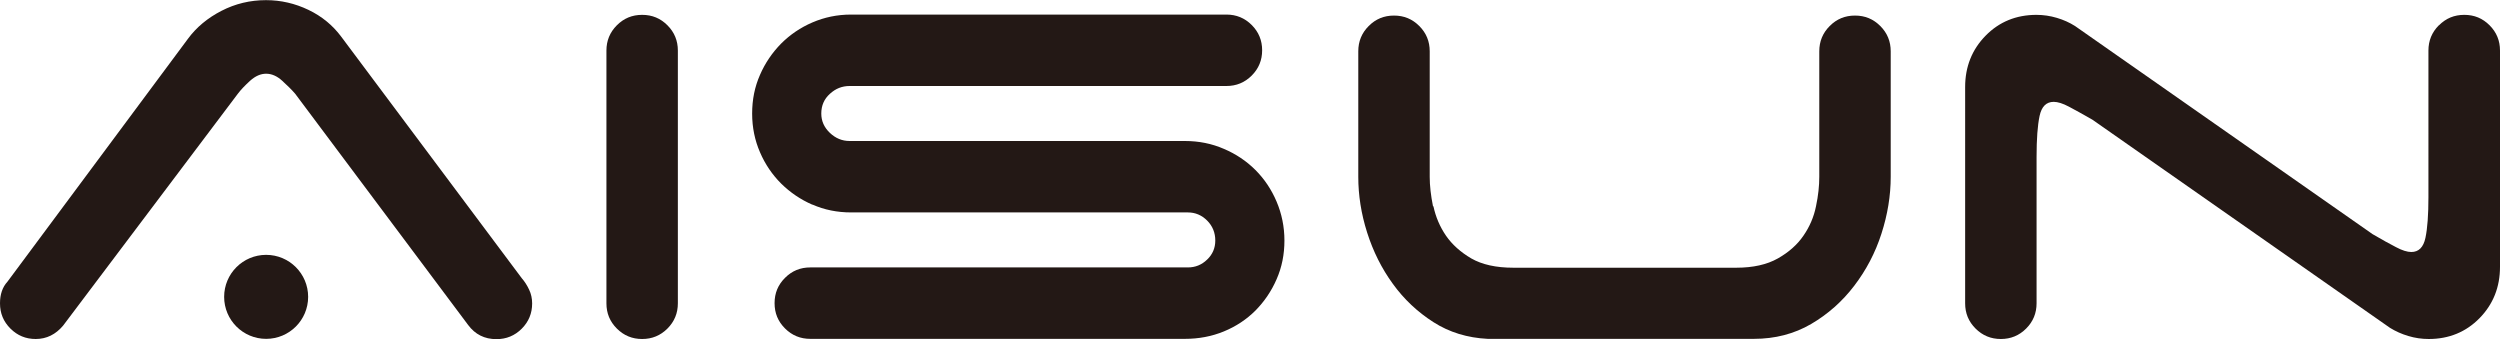 <?xml version="1.0" encoding="UTF-8"?>
<svg id="_图层_2" data-name="图层 2" xmlns="http://www.w3.org/2000/svg" viewBox="0 0 175 23.73">
  <defs>
    <style>
      .cls-1 {
        fill: #231815;
        stroke-width: 0px;
      }
    </style>
  </defs>
  <g id="_图层_1-2" data-name="图层 1">
    <g>
      <path class="cls-1" d="m4.42,22.79c-.52.62-1.16.94-1.92.94-.69,0-1.28-.24-1.77-.73-.49-.49-.73-1.07-.73-1.77,0-.62.17-1.13.52-1.51L13.16,2.71c.59-.8,1.37-1.45,2.34-1.95.97-.5,2.01-.75,3.12-.75,1.04,0,2.03.23,2.97.68.94.45,1.7,1.08,2.29,1.87l12.64,16.91c.21.24.38.51.52.81.14.29.21.62.21.96,0,.69-.24,1.28-.73,1.77s-1.08.73-1.77.73c-.83,0-1.49-.33-1.98-.99L20.66,6.56c-.24-.28-.55-.58-.91-.91-.36-.33-.74-.49-1.12-.49s-.75.16-1.12.49c-.36.33-.65.63-.86.91L4.42,22.79Z"/>
      <path class="cls-1" d="m46.72,23c-.49.49-1.08.73-1.77.73s-1.28-.24-1.77-.73c-.49-.49-.73-1.07-.73-1.77V3.54c0-.69.24-1.28.73-1.77.49-.49,1.07-.73,1.77-.73s1.28.24,1.77.73c.49.49.73,1.08.73,1.77v17.69c0,.69-.24,1.28-.73,1.77Z"/>
      <path class="cls-1" d="m56.87,14.33c-.83-.36-1.56-.86-2.19-1.48-.62-.62-1.12-1.35-1.48-2.19-.36-.83-.55-1.73-.55-2.71s.18-1.87.55-2.71c.36-.83.86-1.56,1.48-2.19.62-.62,1.35-1.12,2.19-1.48s1.73-.55,2.71-.55h26.27c.69,0,1.28.24,1.77.73.49.49.73,1.08.73,1.77s-.24,1.28-.73,1.77c-.49.49-1.08.73-1.77.73h-26.38c-.52,0-.98.18-1.38.55-.4.36-.6.82-.6,1.38,0,.52.2.97.6,1.35.4.38.86.57,1.38.57h23.47c.97,0,1.88.18,2.73.55.85.36,1.59.86,2.21,1.48.62.62,1.12,1.36,1.48,2.21.36.85.55,1.76.55,2.73s-.18,1.87-.55,2.71c-.36.83-.86,1.56-1.48,2.19-.62.62-1.36,1.11-2.21,1.46-.85.35-1.76.52-2.73.52h-26.22c-.69,0-1.28-.24-1.77-.73-.49-.49-.73-1.07-.73-1.77s.24-1.28.73-1.77c.49-.49,1.07-.73,1.77-.73h26.43c.52,0,.97-.18,1.35-.55.38-.36.57-.81.57-1.33,0-.55-.19-1.02-.57-1.4-.38-.38-.83-.57-1.35-.57h-23.57c-.97,0-1.87-.18-2.71-.55Z"/>
      <path class="cls-1" d="m100.34,14.44c.16.75.45,1.43.88,2.06.43.62,1.02,1.15,1.77,1.59.75.43,1.73.65,2.94.65h15.61c1.18,0,2.15-.22,2.91-.65.76-.43,1.36-.96,1.79-1.59.43-.62.73-1.31.88-2.06.16-.75.23-1.43.23-2.06V3.59c0-.69.24-1.28.73-1.77s1.07-.73,1.77-.73,1.28.24,1.77.73c.49.49.73,1.08.73,1.77v8.79c0,1.32-.22,2.65-.65,3.98-.43,1.34-1.07,2.55-1.9,3.64-.83,1.09-1.84,1.99-3.02,2.68-1.18.69-2.52,1.04-4.01,1.04h-18.63c-1.42-.07-2.69-.46-3.8-1.17-1.11-.71-2.06-1.6-2.84-2.68-.78-1.07-1.38-2.27-1.8-3.59-.42-1.32-.62-2.62-.62-3.9V3.59c0-.69.24-1.28.73-1.77.49-.49,1.07-.73,1.77-.73s1.28.24,1.77.73c.49.49.73,1.08.73,1.77v8.79c0,.62.08,1.31.23,2.06Z"/>
      <path class="cls-1" d="m170.73,1.77c.49-.49,1.07-.73,1.77-.73s1.28.24,1.77.73c.49.49.73,1.08.73,1.77v15.14c0,1.42-.48,2.62-1.43,3.59-.95.97-2.14,1.46-3.56,1.46-.49,0-.96-.07-1.43-.21-.47-.14-.89-.33-1.28-.57l-20.83-14.57c-.66-.38-1.21-.68-1.64-.91-.43-.23-.79-.34-1.07-.34-.52,0-.85.33-.99.99-.14.66-.21,1.61-.21,2.86v10.25c0,.69-.24,1.28-.73,1.77s-1.08.73-1.77.73-1.28-.24-1.77-.73c-.49-.49-.73-1.07-.73-1.77V6.09c0-1.42.48-2.62,1.43-3.59.95-.97,2.14-1.46,3.56-1.46.49,0,.96.07,1.43.21.47.14.89.33,1.27.57l20.83,14.57c.66.38,1.2.69,1.64.91.43.23.79.34,1.07.34.52,0,.85-.33.99-.99.14-.66.21-1.61.21-2.86V3.54c0-.69.24-1.28.73-1.77Z"/>
      <circle class="cls-1" cx="18.63" cy="20.78" r="2.94"/>
    </g>
  </g>
</svg>